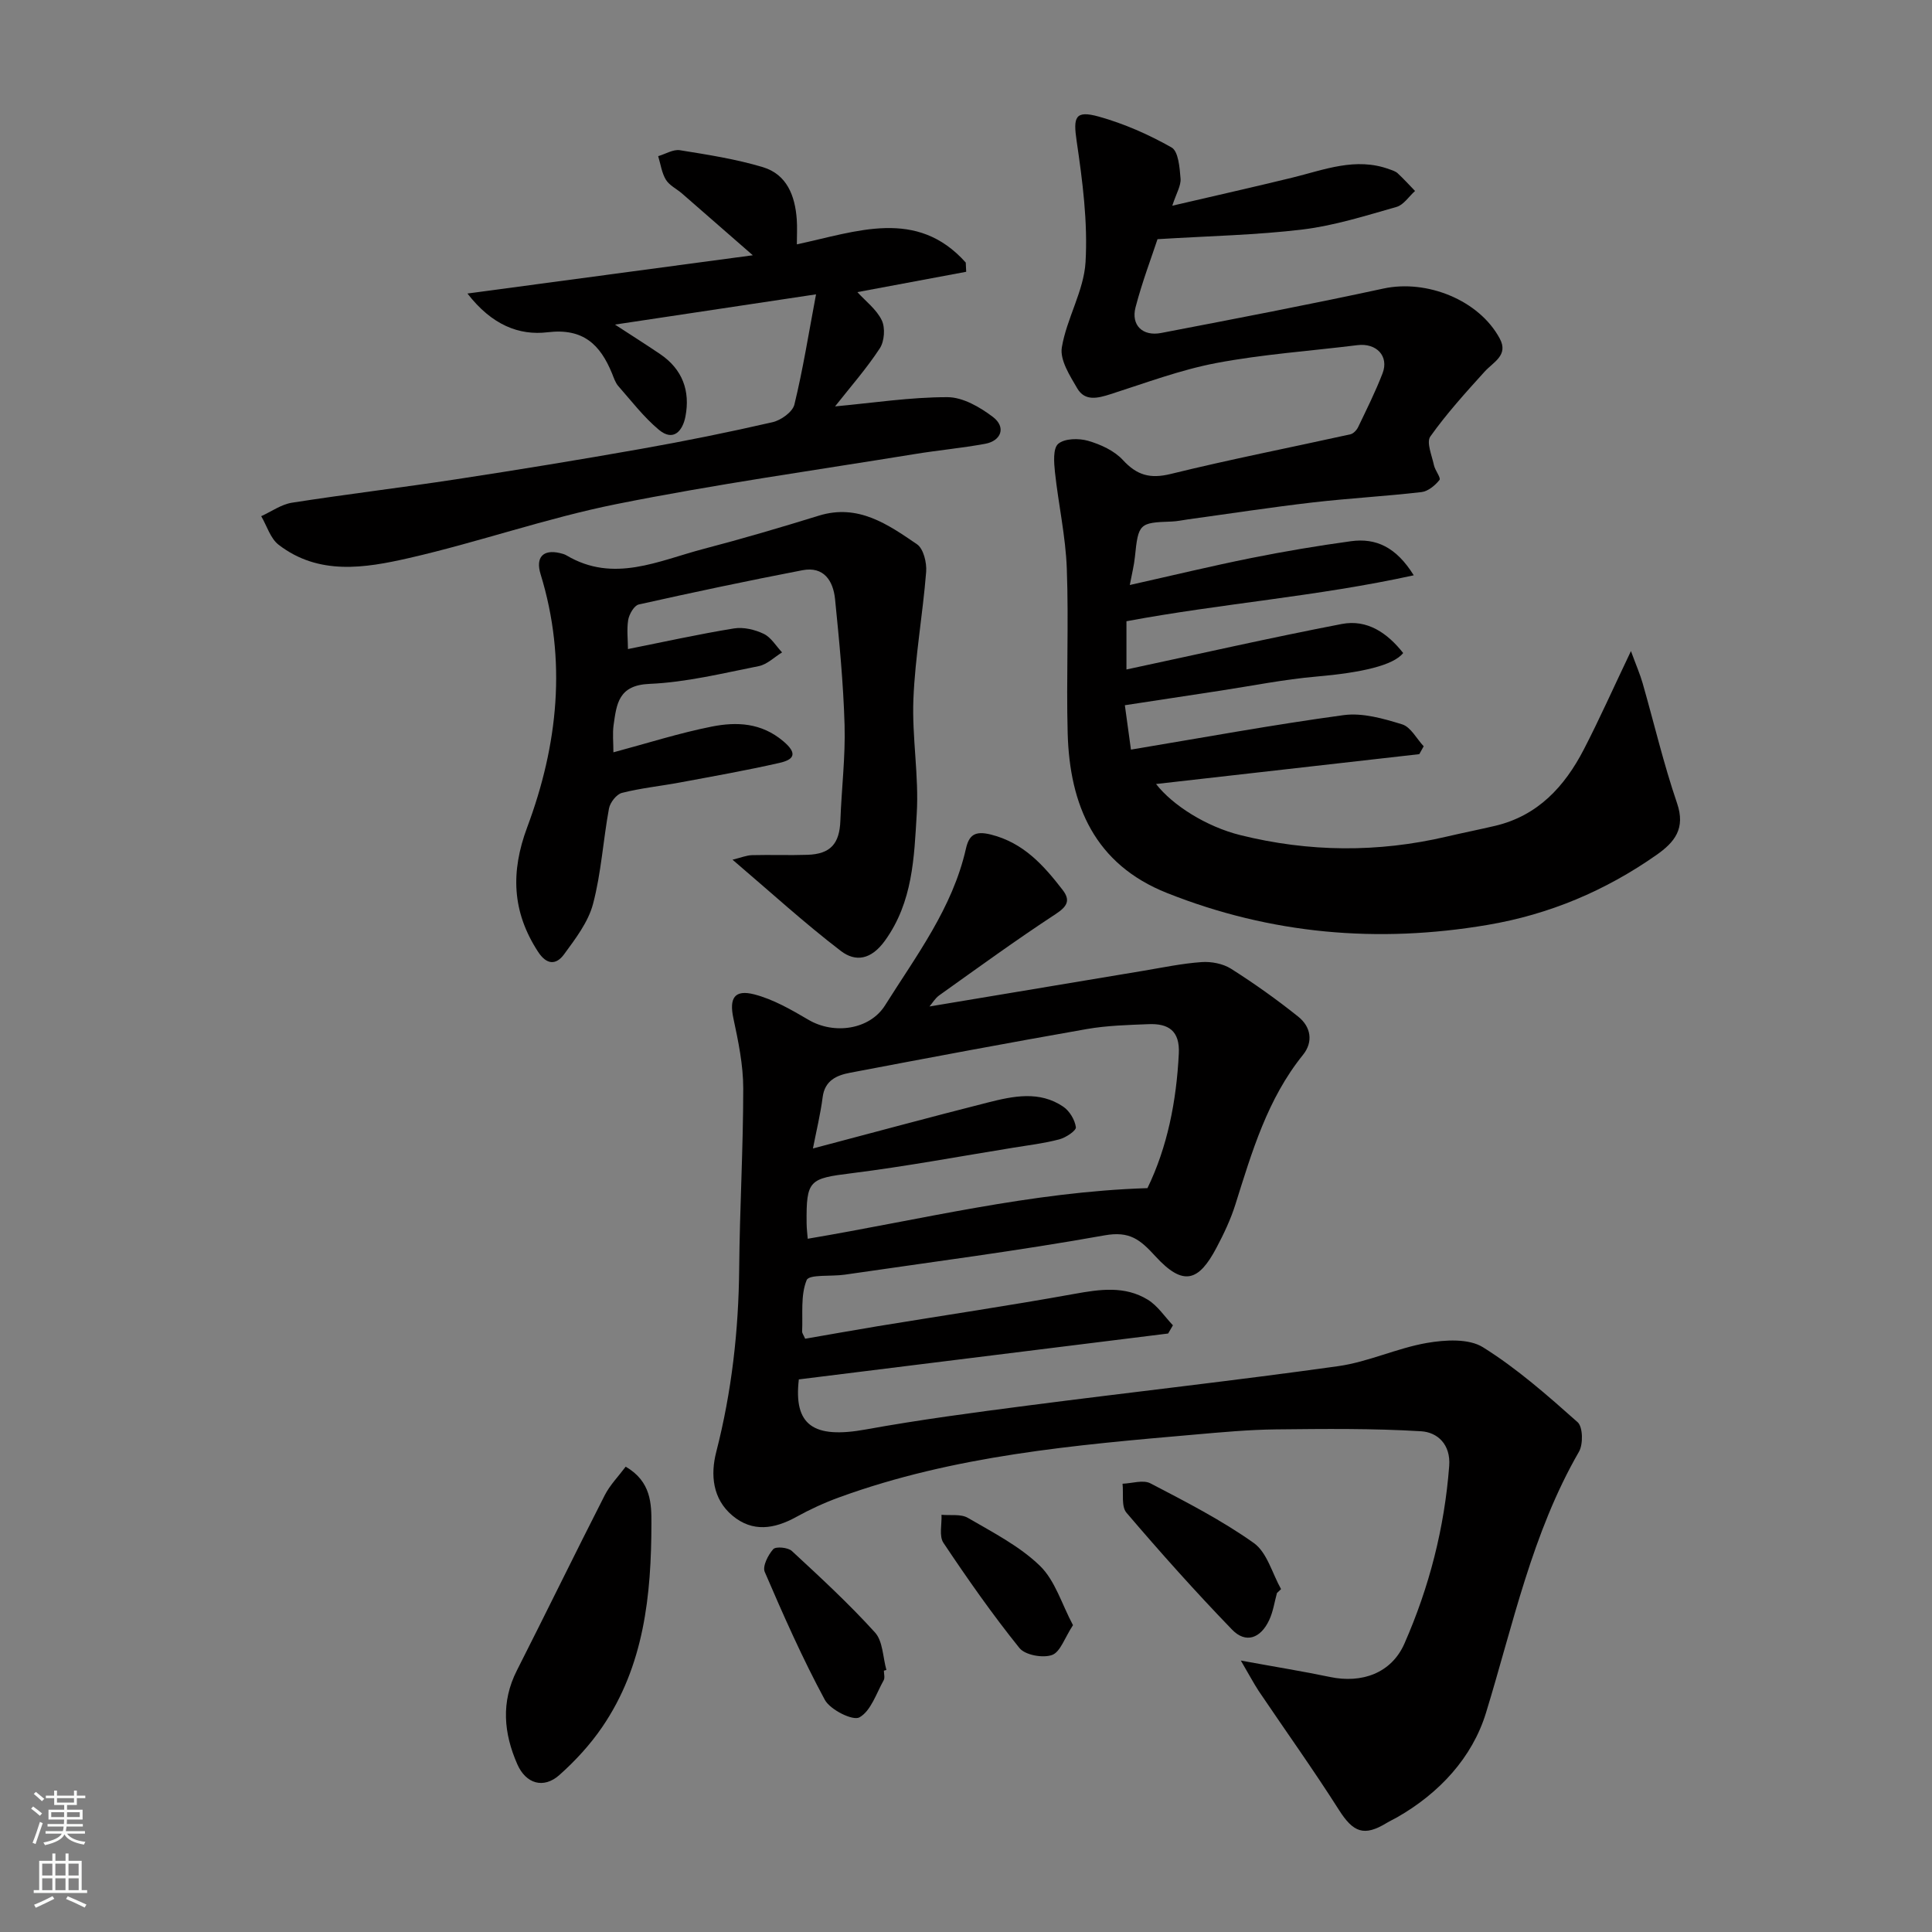 <svg enable-background="new 0 0 400 400" viewBox="0 0 400 400" xmlns="http://www.w3.org/2000/svg"><rect x="0" y="0" width="400" height="400" fill="#808080" stroke="none"/><g fill="#010000"><path d="m256.9 343.8c7.31 1.34 12.92 2.24 18.46 3.4 6.57 1.38 12.71-.77 15.41-6.91 5.14-11.68 8.3-23.97 9.27-36.78.34-4.46-2.43-6.97-5.79-7.18-9.99-.61-20.04-.5-30.06-.39-5.6.06-11.2.58-16.79 1.07-24.92 2.17-49.86 4.33-73.63 12.99-3.06 1.11-6.06 2.49-8.9 4.06-4.54 2.51-9.06 3.23-13.23-.27-4.13-3.46-4.56-8.48-3.35-13.18 3.21-12.49 4.63-25.12 4.75-37.98.11-12.43.84-24.86.84-37.29 0-4.85-1.02-9.74-2.04-14.52-.88-4.11.17-6.02 4.34-4.94 3.93 1.02 7.65 3.17 11.21 5.26 5.29 3.11 12.67 2.06 15.85-2.99 6.48-10.31 13.95-20.14 16.73-32.38.64-2.84 1.81-3.83 5.2-2.98 6.77 1.71 10.9 6.37 14.83 11.45 1.68 2.18.96 3.43-1.44 5.01-8.19 5.36-16.11 11.13-24.08 16.81-.88.62-1.46 1.65-2.04 2.32 14.76-2.47 29.52-4.94 44.28-7.39 4.02-.67 8.02-1.52 12.07-1.8 2-.14 4.4.32 6.07 1.37 4.81 3.05 9.48 6.37 13.93 9.93 2.59 2.07 3.18 5.18.97 7.92-7.37 9.13-10.56 20.08-13.99 30.97-.97 3.09-2.39 6.08-3.91 8.95-3.68 6.97-6.86 8.08-12.63 1.78-3.17-3.46-5.32-5.28-10.56-4.34-17.85 3.2-35.85 5.52-53.8 8.14-2.73.4-7.35-.11-7.86 1.12-1.29 3.16-.77 7.06-.94 10.67-.01.29.24.59.63 1.47 4.94-.85 10.02-1.77 15.12-2.61 13.53-2.22 27.1-4.23 40.59-6.67 5.3-.96 10.47-1.72 15.23 1.2 2.05 1.26 3.49 3.5 5.2 5.3-.33.57-.66 1.13-.99 1.7-25.47 3.17-50.94 6.33-76.46 9.5-1.11 9.49 3 12.34 13.89 10.36 11.09-2.01 22.28-3.49 33.45-4.94 21.43-2.78 42.91-5.16 64.31-8.16 6.23-.87 12.17-3.73 18.39-4.81 3.78-.65 8.66-.95 11.61.9 7.03 4.39 13.36 9.97 19.59 15.51 1.1.98 1.17 4.56.28 6.11-9.74 16.89-13.63 35.75-19.26 54.09-2.84 9.25-9.66 16.62-18.4 21.61-.71.4-1.46.74-2.15 1.16-4.7 2.87-6.93 1.95-9.87-2.67-5.31-8.36-11.08-16.42-16.62-24.63-1.09-1.67-2.04-3.48-3.71-6.32zm-19.33-97.81c4.12-8.5 6-17.97 6.49-27.85.24-4.75-2.17-6.26-6.25-6.1-4.27.17-8.59.28-12.78 1.01-16.37 2.87-32.7 5.94-49.03 9.05-2.74.52-5.24 1.57-5.68 5.07-.45 3.5-1.3 6.95-2.01 10.61 12.39-3.27 24.26-6.49 36.18-9.51 5.25-1.33 10.7-2.5 15.65.86 1.3.88 2.4 2.72 2.61 4.25.1.7-2.08 2.16-3.43 2.51-3.14.83-6.39 1.22-9.6 1.74-11.12 1.8-22.2 3.87-33.37 5.27-8.8 1.1-9.44 1.37-9.35 10.37.01 1.09.15 2.18.23 3.2 23.36-3.93 46.2-9.72 70.34-10.48z"/><path d="m239.65 49.52c-1.21 3.68-3.17 8.82-4.55 14.11-.96 3.69 1.46 6.05 5.3 5.31 15.36-2.95 30.74-5.89 46.03-9.2 8.92-1.93 19.78 2.34 24.08 10.36 1.86 3.46-1.33 4.84-3.16 6.87-3.91 4.32-7.86 8.67-11.22 13.41-.85 1.2.33 3.93.75 5.92.23 1.1 1.5 2.64 1.15 3.07-.9 1.13-2.36 2.35-3.72 2.51-7.51.87-15.07 1.28-22.58 2.15-8.61 1-17.18 2.32-25.77 3.5-1.14.16-2.27.41-3.41.45-6.69.22-6.87.42-7.58 7.33-.17 1.72-.61 3.42-1.06 5.81 8.71-1.95 16.86-3.92 25.06-5.57 6.87-1.38 13.8-2.55 20.75-3.5 5.15-.7 9.35 1.21 12.98 7.06-19.91 4.38-39.77 5.83-59.48 9.51v9.99c14.98-3.2 29.73-6.56 44.58-9.42 5.28-1.02 9.47 1.89 12.71 6.01-2 2.56-8.62 4.07-18 4.88-6.66.58-13.26 1.91-19.88 2.92-6.4.97-12.81 1.96-19.74 3.01.39 2.85.85 6.2 1.26 9.19 14.79-2.46 29.36-5.15 44.03-7.14 3.91-.53 8.23.71 12.12 1.91 1.78.55 2.99 2.97 4.46 4.54-.3.54-.61 1.09-.91 1.63-18.21 2.06-36.42 4.13-54.5 6.18 3.41 4.41 10.43 8.84 17.44 10.58 14.21 3.53 28.46 3.65 42.73.31 3.32-.78 6.67-1.44 9.99-2.22 8.87-2.08 14.42-8.13 18.4-15.82 3.21-6.2 6.05-12.6 9.76-20.37 1.13 3.07 1.9 4.83 2.42 6.65 2.37 8.28 4.34 16.69 7.12 24.83 1.8 5.26-.48 8.08-4.26 10.73-10.58 7.42-22.2 12.32-34.95 14.48-22.72 3.86-44.87 1.94-66.35-6.59-15-5.95-20.19-18.18-20.6-33.11-.31-11.35.24-22.74-.18-34.08-.24-6.66-1.73-13.27-2.45-19.93-.21-2-.44-4.93.67-5.89 1.32-1.13 4.25-1.18 6.17-.63 2.6.75 5.43 2.04 7.22 3.98 2.92 3.17 5.64 3.93 9.9 2.89 12.33-3.03 24.8-5.47 37.2-8.21.63-.14 1.31-.87 1.61-1.5 1.76-3.67 3.59-7.33 5.05-11.12 1.38-3.57-1.27-6.33-5.2-5.84-9.74 1.21-19.59 1.88-29.21 3.7-7.44 1.41-14.65 4.13-21.91 6.45-2.66.85-5.3 1.52-6.89-1.21-1.53-2.62-3.62-5.87-3.19-8.47 1-6 4.56-11.71 4.91-17.66.48-8.3-.62-16.77-1.84-25.05-.73-4.96-.36-6.45 4.58-5.08 5.23 1.46 10.34 3.71 15.07 6.39 1.42.81 1.68 4.19 1.86 6.44.12 1.47-.87 3.03-1.71 5.62 8.76-2.04 16.8-3.85 24.8-5.8 6.63-1.62 13.14-4.31 20.13-1.75.61.22 1.29.42 1.74.84 1.25 1.16 2.4 2.43 3.59 3.66-1.27 1.13-2.36 2.88-3.83 3.3-6.41 1.82-12.85 3.87-19.42 4.67-9.57 1.16-19.26 1.34-30.07 2.01z"/><path d="m130.01 134.38c7.33-1.46 14.61-3.08 21.95-4.27 1.97-.32 4.33.24 6.16 1.12 1.53.73 2.55 2.52 3.8 3.84-1.6.98-3.09 2.49-4.81 2.84-7.51 1.49-15.06 3.36-22.66 3.68-6.42.27-6.79 4.17-7.41 8.51-.25 1.78-.04 3.63-.04 5.66 7-1.87 13.61-3.99 20.37-5.33 5.15-1.02 10.26-.81 14.81 3.04 3.1 2.62 2.1 3.82-.8 4.48-6.82 1.55-13.71 2.77-20.59 4.05-4.01.75-8.09 1.16-12.03 2.16-1.13.29-2.45 2-2.68 3.24-1.21 6.57-1.6 13.33-3.3 19.75-.99 3.76-3.64 7.21-6.01 10.45-1.61 2.19-3.57 2.23-5.38-.56-5.37-8.25-5.7-16.49-2.24-25.76 6.37-17.05 8.25-34.6 2.77-52.41-1.07-3.49.52-5.18 4.01-4.36.47.11.97.24 1.38.49 9.74 5.77 19.02 1.09 28.34-1.35 8.02-2.1 15.97-4.44 23.89-6.89 8.13-2.51 14.27 1.8 20.31 5.92 1.35.92 2.05 3.82 1.9 5.72-.7 8.8-2.28 17.54-2.64 26.34-.32 7.9 1.17 15.89.69 23.77-.54 9.02-.8 18.21-6.57 26.23-2.86 3.98-6.09 4.47-9.12 2.16-7.52-5.75-14.53-12.16-22.45-18.91 1.78-.43 2.9-.91 4.04-.94 3.83-.1 7.66.06 11.49-.07 4.76-.16 6.63-2.3 6.8-7.08.24-6.6 1.06-13.21.87-19.79-.25-8.7-1.1-17.39-1.97-26.06-.38-3.77-2.3-6.85-6.76-5.99-11.33 2.18-22.62 4.57-33.88 7.09-.95.21-1.98 2-2.19 3.19-.32 2.03-.05 4.17-.05 6.04z"/><path d="m168.95 60.94c-14.73 2.21-27.91 4.2-41.63 6.26 3.43 2.23 6.41 4.12 9.34 6.1 4.63 3.13 6.28 7.62 5.25 12.95-.56 2.91-2.46 5.28-5.51 2.72-3.13-2.62-5.67-5.95-8.39-9.04-.62-.71-.93-1.72-1.3-2.63-2.45-5.96-5.96-9.4-13.33-8.51-5.9.71-11.55-1.49-16.6-8.02 19.96-2.68 38.8-5.2 59.08-7.92-5.56-4.86-10.11-8.84-14.67-12.8-1.11-.96-2.61-1.66-3.33-2.85-.86-1.42-1.09-3.23-1.59-4.87 1.51-.44 3.1-1.45 4.5-1.23 5.77.93 11.6 1.83 17.18 3.51 4.97 1.5 6.66 5.93 7.01 10.8.12 1.65.02 3.31.02 5.18 12.36-2.63 24.81-7.6 34.97 3.77.03.64.06 1.27.09 1.91-7.42 1.39-14.85 2.77-22.53 4.21 1.7 1.87 3.96 3.57 5.05 5.83.75 1.56.55 4.34-.4 5.8-2.75 4.2-6.1 8.01-9.27 12.03 7.93-.73 15.6-1.92 23.27-1.91 3.18 0 6.74 2.06 9.42 4.1 2.75 2.09 1.75 4.95-1.64 5.56-4.82.88-9.72 1.33-14.56 2.12-20.62 3.36-41.34 6.26-61.82 10.37-14.48 2.91-28.53 7.88-42.94 11.17-9.07 2.07-18.63 3.63-26.93-2.76-1.71-1.31-2.43-3.91-3.61-5.92 2.12-.96 4.15-2.44 6.37-2.79 11.31-1.77 22.68-3.12 34-4.85 12.75-1.95 25.49-4.03 38.19-6.28 9.15-1.62 18.26-3.46 27.31-5.54 1.75-.4 4.15-2.12 4.52-3.65 1.77-7.25 2.94-14.65 4.48-22.82z"/><path d="m129.54 303.66c5.29 3.07 5.34 7.71 5.33 11.76-.02 14.83-1.51 29.47-10.21 42.18-2.49 3.64-5.57 6.99-8.87 9.92-3.26 2.88-6.91 1.8-8.69-2.26-2.81-6.4-3.41-12.86-.09-19.4 6.12-12.07 12.05-24.24 18.2-36.3 1.08-2.11 2.82-3.88 4.33-5.9z"/><path d="m264.38 329.82c-.51 1.86-.79 3.84-1.59 5.56-1.79 3.87-4.88 4.93-7.69 2.03-7.56-7.82-14.81-15.94-21.87-24.21-1.11-1.29-.59-3.98-.82-6.01 1.95-.07 4.27-.86 5.77-.08 7.31 3.81 14.71 7.6 21.4 12.35 2.76 1.96 3.82 6.3 5.65 9.55-.28.27-.56.54-.85.81z"/><path d="m183 345.89c0 .67.24 1.47-.04 1.98-1.53 2.73-2.65 6.36-5.02 7.69-1.37.77-6.05-1.57-7.17-3.63-4.63-8.58-8.59-17.53-12.44-26.49-.5-1.16.69-3.5 1.76-4.7.53-.6 3.05-.37 3.85.37 5.9 5.46 11.83 10.93 17.22 16.88 1.64 1.81 1.62 5.13 2.36 7.76-.17.03-.35.09-.52.14z"/><path d="m222.15 336.47c-1.72 2.62-2.62 5.57-4.34 6.18-1.91.68-5.57.02-6.75-1.45-5.61-6.97-10.76-14.33-15.73-21.77-.94-1.4-.31-3.85-.4-5.81 1.84.18 4.01-.21 5.46.64 5.17 3.01 10.68 5.83 14.91 9.92 3.16 3.06 4.53 7.95 6.85 12.29z"/></g><path d="m6.44 374.46.42-.45c.65.47 1.27.95 1.85 1.44l-.45.49c-.65-.56-1.25-1.06-1.82-1.48m.93 7.33-.63-.26c.55-1.36 1.05-2.8 1.52-4.33.19.1.38.19.59.27-.46 1.29-.95 2.73-1.48 4.32m-.38-10.38.44-.42c.43.34 1.01.82 1.74 1.44l-.49.49c-.53-.51-1.09-1.01-1.69-1.51m2.5.35h1.72v-1.04h.59v1.04h3.52v-1.04h.59v1.04h1.75v.53h-1.75v1.42h-2.03v.97h3.22v2.03h-3.24c0 .35-.01.66-.03.93h3.32v.53h-3.37c-.03.27-.08.58-.15.94h3.96v.53h-3.71c.67.92 1.93 1.48 3.79 1.68-.13.24-.23.44-.29.59-2.13-.38-3.48-1.08-4.04-2.12-.43.97-1.77 1.72-4.03 2.23-.09-.19-.2-.37-.33-.55 2.1-.42 3.37-1.03 3.81-1.83h-3.36v-.53h3.58c.08-.29.13-.61.16-.94h-3.33v-.53h3.39c.02-.27.04-.58.04-.93h-3.23v-2.03h3.25v-.97h-2.07v-1.42h-1.73zm1.12 3.44v1h2.65c.01-.3.02-.44.01-.4v-.25-.35zm1.19-2h3.52v-.91h-3.52zm4.71 2h-2.63v.59c0 .15-.01.28-.01.4h2.64z" fill="#fafbfa"/><path d="m13.56 383.74h.63v1.52h2.72v6.07h1.13v.6h-11.06v-.6h1.13v-6.07h2.73v-1.52h.63v1.52h2.1v-1.52zm-2.69 8.83.38.56c-1.24.63-2.53 1.25-3.85 1.85-.1-.21-.21-.42-.34-.63 1.36-.55 2.63-1.15 3.81-1.78m-2.13-4.27h2.1v-2.45h-2.1zm0 3.04h2.1v-2.46h-2.1zm2.72-3.04h2.1v-2.45h-2.1zm0 3.04h2.1v-2.46h-2.1zm6.07 3.6c-1.41-.71-2.7-1.3-3.86-1.78l.35-.56c1.45.62 2.75 1.19 3.88 1.72zm-1.25-9.09h-2.1v2.45h2.1zm-2.09 5.49h2.1v-2.46h-2.1z" fill="#fafbfa"/></svg>